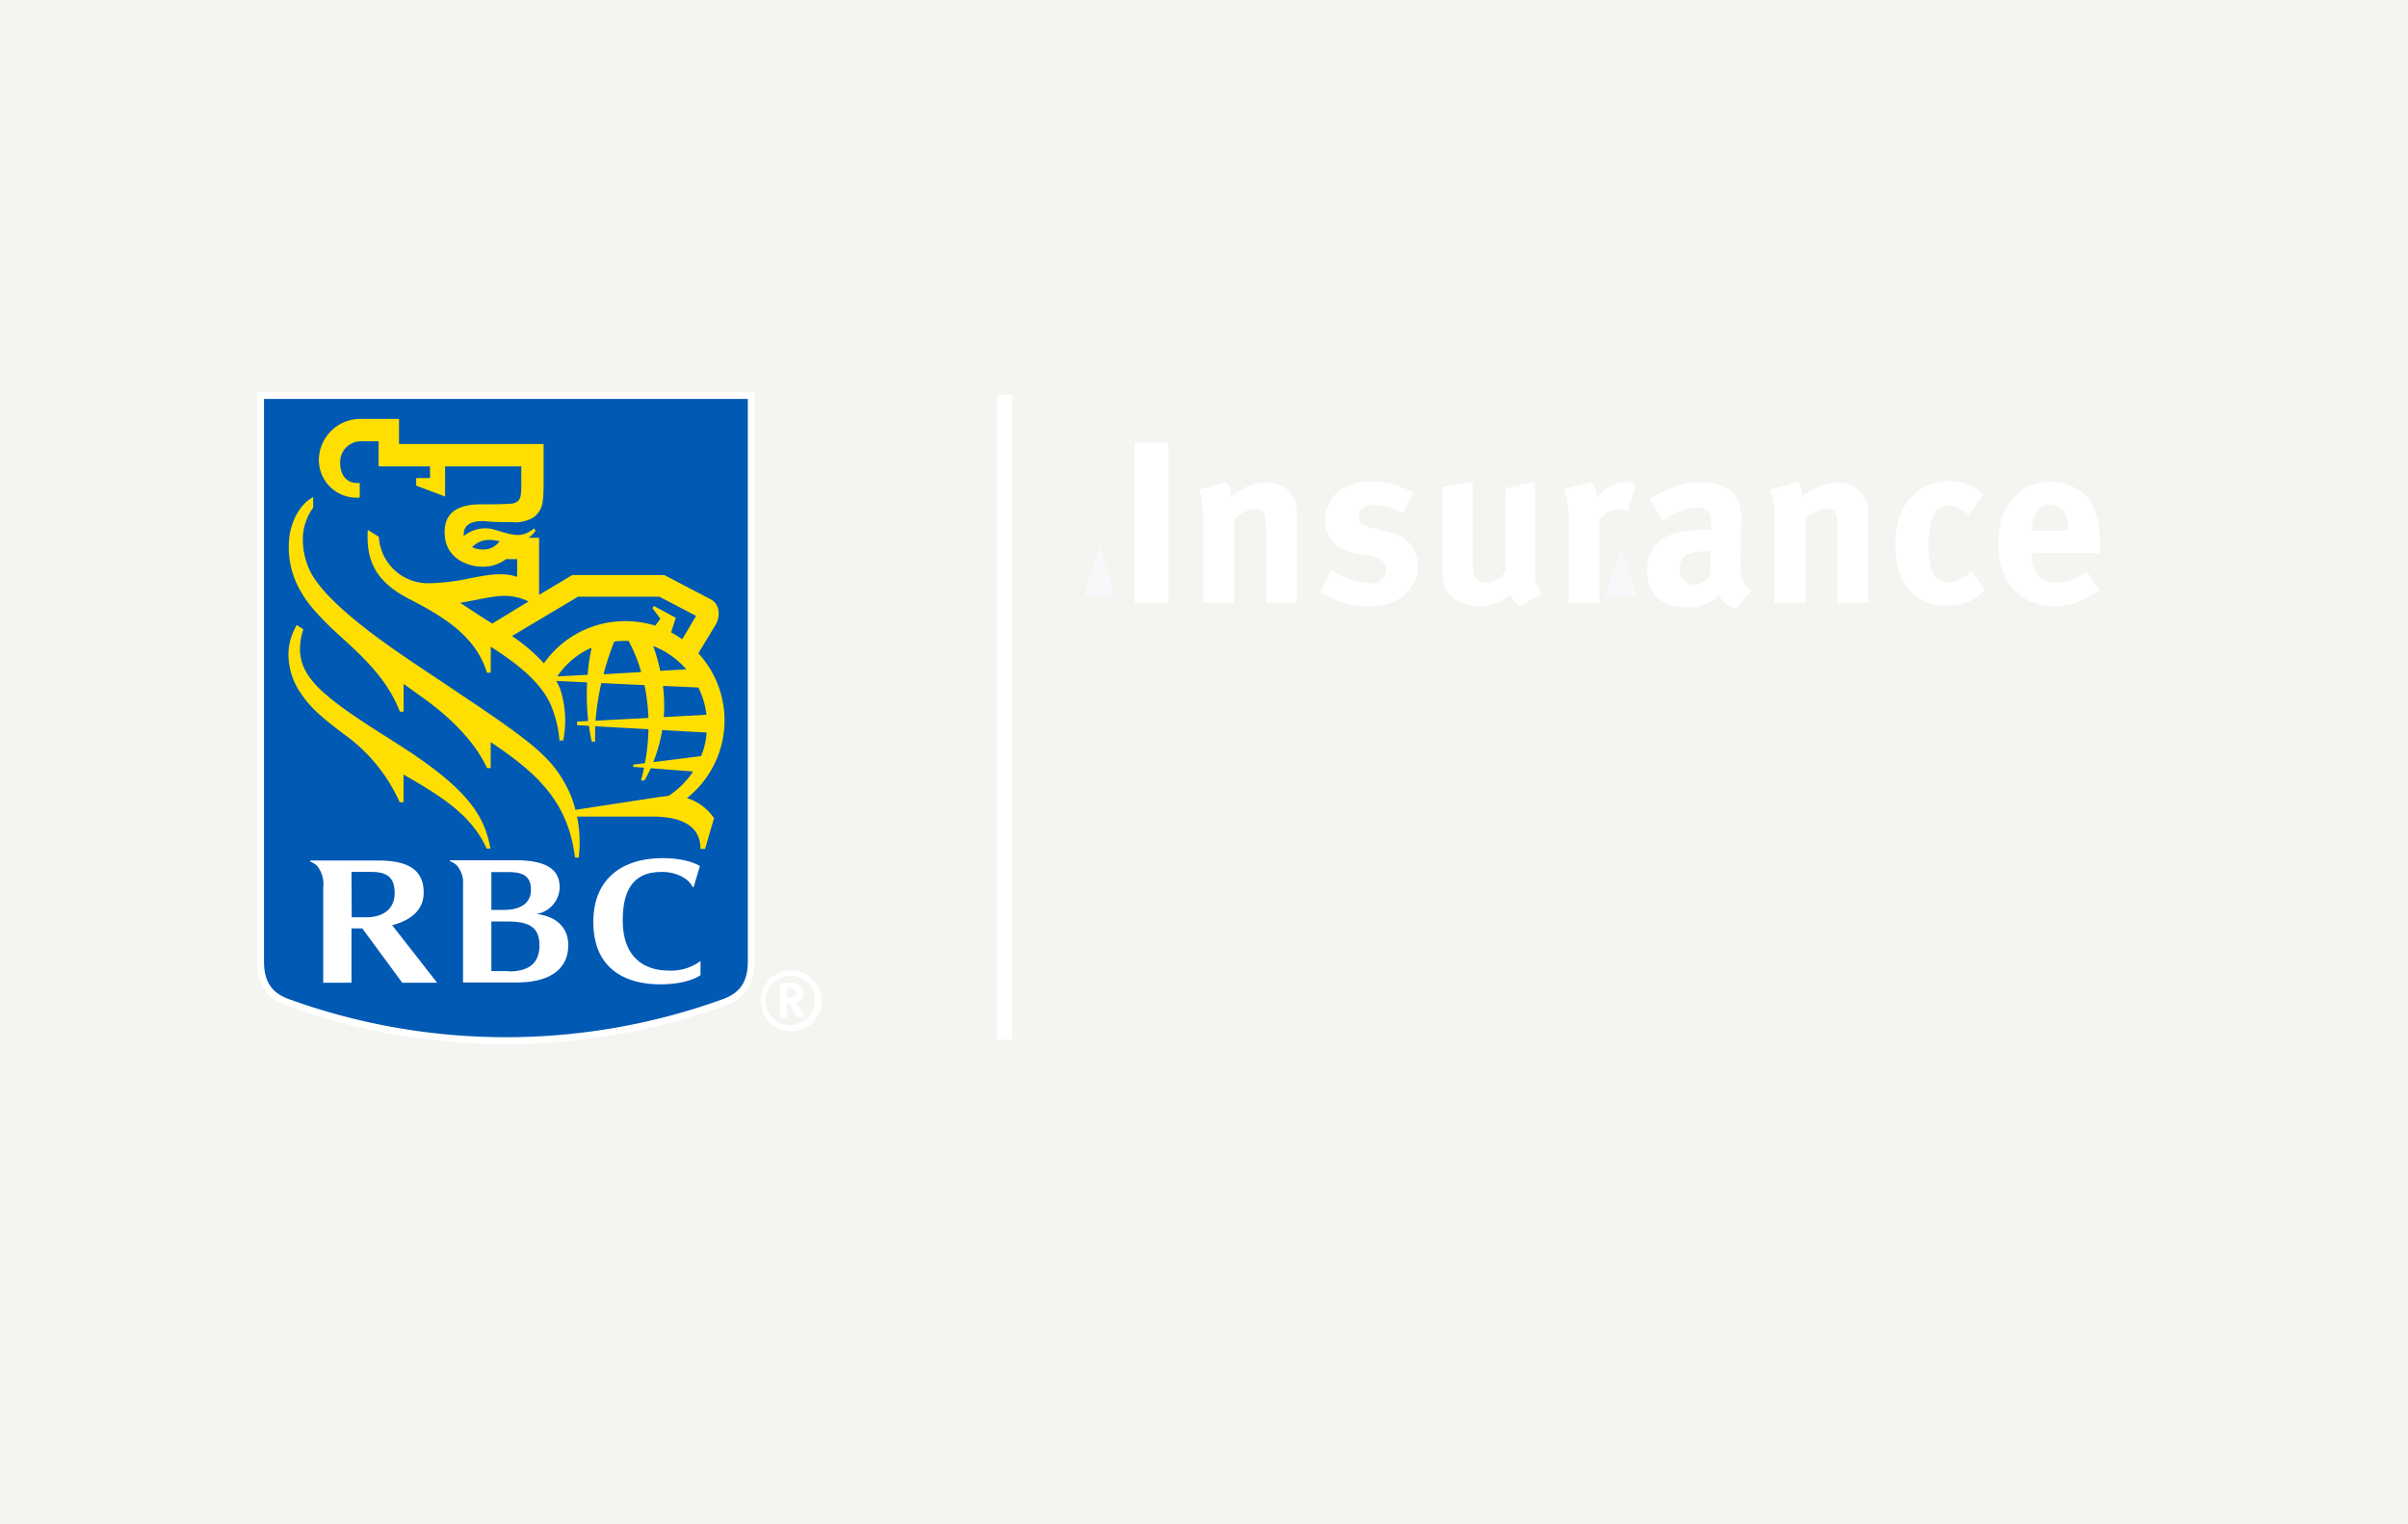<svg id="Layer_1" data-name="Layer 1" xmlns="http://www.w3.org/2000/svg" viewBox="0 0 347.6 220"><defs><style>.cls-1{fill:#f3f5f1}.cls-2{fill:#f6f8f9}.cls-3{fill:#0059b3}.cls-4{fill:none;stroke:#fff;stroke-width:1px}.cls-5{fill:#ffdf01}.cls-6{fill:#fff}</style></defs><title>RBC</title><path class="cls-1" d="M0 0h347.6v220H0z"/><path class="cls-2" d="M158.42 78.83c.75 2.37 1.41 4.45 2.08 6.53.16.51.1.78-.54.76-1 0-2-.05-3 0-.78 0-.81-.26-.6-.89.64-2.03 1.3-4.07 2.06-6.4zM236 86.08h-4.63l2.35-7.27z" transform="translate(.3)"/><path class="cls-3" d="M108.15 138.79c0 3.08-1.26 4.87-3.72 5.81a92.52 92.52 0 0 1-63.4 0c-2.46-.94-3.72-2.73-3.72-5.81V57.08h70.84v81.71" transform="translate(.3)"/><path class="cls-4" d="M108.15 138.79c0 3.08-1.26 4.87-3.72 5.81a92.52 92.52 0 0 1-63.4 0c-2.46-.94-3.72-2.73-3.72-5.81V57.08h70.84z" transform="translate(.3)"/><path class="cls-5" d="M56.31 106.87C46.5 100.75 43.26 98 43 94a9.56 9.56 0 0 1 .48-3.17l-.93-.62a8.25 8.25 0 0 0-1.21 4.16 9.79 9.79 0 0 0 1.66 5.5c1.38 2.12 2.83 3.45 6.4 6.13a24.31 24.31 0 0 1 8 9.79h.55v-4c5.2 3 9.78 5.73 12 10.69h.54c-.88-5.14-3.79-9.1-14.19-15.6m28.8-13.4a11.53 11.53 0 0 0-4.95 4.15l4.38-.23a28.58 28.58 0 0 1 .57-3.92zm15.8 15.65a10.24 10.24 0 0 0 .8-3.4l-6.41-.36A22.08 22.08 0 0 1 94 110zM94 93.24a26 26 0 0 1 1 3.58l3.77-.21A12.19 12.19 0 0 0 94 93.24zM92.25 97a21.62 21.62 0 0 0-1.81-4.5h-.78a10.87 10.87 0 0 0-1.29.1 39.42 39.42 0 0 0-1.55 4.72zm3.15 2a22.2 22.2 0 0 1 .11 4.5l6.17-.33a12.09 12.09 0 0 0-1.16-3.94zm-2.1 4.62a27.9 27.9 0 0 0-.57-4.74l-6.23-.29a41.39 41.39 0 0 0-.84 5.43zm1-13.32l.73-1-1.13-1.51.18-.33 3.18 1.71-.69 2.1a14.23 14.23 0 0 1 1.61 1l2-3.38-5.31-2.77H83.14l-9.53 5.68a25.15 25.15 0 0 1 4.6 3.94 14.32 14.32 0 0 1 11.49-6.09 14.83 14.83 0 0 1 4.56.64zM70.76 90L76 86.81a7.86 7.86 0 0 0-3.51-.81c-1.81 0-4.87.81-6.35 1 .66.46 3 2 4.62 3zm1.08-11.88c-1.87-.41-2.91-.18-4 .85a3.83 3.83 0 0 0 1.91.33 2.82 2.82 0 0 0 2.09-1.22zm29.65 44.4h-.67c0-3.66-3.35-4.66-6.87-4.66H83a18.43 18.43 0 0 1 .24 5.91h-.54c-1-8.22-5.67-12.3-12.17-16.66v3.75H70c-1.73-3.86-5.53-7.49-9.12-10.06l-2.92-2.09v4h-.55c-1.52-4-4.29-7-8.23-10.55-4.26-3.83-6-6.13-7-8.77a12.48 12.48 0 0 1-.79-4.64c0-3.14 1.55-6 3.52-7v1.52a7.68 7.68 0 0 0-1.49 4.62 10.36 10.36 0 0 0 1.13 4.71C46.93 87.13 55 92.73 60.14 96.17c16 10.7 19.14 12.57 21.79 18.25a13.87 13.87 0 0 1 .83 2.47c2.31-.36 10.67-1.63 12.21-1.88.29 0 .91-.12 1.23-.14a12 12 0 0 0 3.55-3.52l-6.11-.47a18.55 18.55 0 0 1-.91 1.76h-.5c.17-.62.32-1.23.44-1.84l-1.56-.11v-.33l1.69-.21a30.23 30.23 0 0 0 .51-4.9l-7.7-.43v2.22h-.5q-.24-1.16-.39-2.28l-1.72-.09v-.52l1.61-.09a35.72 35.72 0 0 1-.16-5.57L80 98.28a10.09 10.09 0 0 1 .59 1.24 14.72 14.72 0 0 1 .41 7.36h-.54a16.5 16.5 0 0 0-1.19-5c-1.25-2.93-4-5.53-8.73-8.54v3.76H70c-1.56-4.94-5.44-7.68-11.21-10.64-4.79-2.46-6.27-5.46-6-9.98l1.6 1a7.1 7.1 0 0 0 7.11 6.7 31 31 0 0 0 5.74-.65c2.63-.54 5.07-1 7.11-.27V80.7h-1.6a5.43 5.43 0 0 1-3.44 1.09c-1.88 0-5.43-1.05-5.43-5 0-3.45 2.92-4 5.29-4 1.27 0 3.39 0 4.1-.09a1.76 1.76 0 0 0 1.19-.37 1.44 1.44 0 0 0 .41-.89 8.75 8.75 0 0 0 .08-1.6v-2.53h-11v4.36l-4.17-1.58V69h2v-1.69h-7.43v-3.62h-2.54a3 3 0 0 0-3 2.79c-.11 1.76.68 3.24 2.5 3.24h.32v2.11h-.32a5.44 5.44 0 0 1-5.58-5.55 6 6 0 0 1 6.22-5.82h5.35v3.62h20.87v5.35c0 .9 0 2.11-.13 2.88a3.27 3.27 0 0 1-1.32 2.36 5.14 5.14 0 0 1-3.15.69c-1.26 0-2.51 0-3.76-.13-2.38-.15-3.06.76-3.15 1.62a2.26 2.26 0 0 0 0 .52 4.83 4.83 0 0 1 4.48-.91c3.15 1 4 1.08 5.69-.21l.17.37a4.15 4.15 0 0 1-1 1h1.52v8.24L82.3 83h13.3l6.54 3.42a2.15 2.15 0 0 1 1.27 1.71 3.13 3.13 0 0 1-.38 2l-2.52 4.16a14.3 14.3 0 0 1-1.65 20.9 7.3 7.3 0 0 1 3.91 2.9l-1.28 4.39" transform="translate(.3)"/><path class="cls-6" d="M73.15 140.16h-2.52V133H73c3.3 0 4.57 1 4.57 3.46 0 2.67-1.66 3.75-4.45 3.75zM73 125.87c2 0 3.34.43 3.34 2.56s-1.81 2.9-3.88 2.9h-1.83v-5.46zm4 6.07a4 4 0 0 0 3.49-3.78c0-1.89-.8-4-6.38-4h-9.45v.15a2.8 2.8 0 0 1 1 .61 3.84 3.84 0 0 1 .88 2.79v14.09h7.8c4.29 0 7.39-1.63 7.39-5.38 0-3-2.37-4.35-4.8-4.51m-26.49-6.07h2.75c2.28 0 3.48.67 3.48 3.1 0 2.16-1.56 3.45-4.07 3.45h-2.13zm7.25 16h5.11l-6.49-8.3c2.6-.69 4.55-2.12 4.55-4.7 0-3-1.82-4.64-6.57-4.64h-9.82v.15a3 3 0 0 1 1 .62 4.16 4.16 0 0 1 .89 3.11v13.76h4.08V134H52l5.75 7.82m40.5-15.22a3.24 3.24 0 0 1 1.42 1.4.22.22 0 0 0 .17 0l.89-3s-1.59-1.14-5.38-1.14c-5.74 0-10 2.89-10 9.21 0 7.13 5.11 9 9.62 9 4.2 0 5.85-1.33 5.85-1.33v-2.04a7.08 7.08 0 0 1-4.66 1.38c-2.63 0-6.48-1.19-6.56-7.05-.08-5.41 2.28-7.17 5.44-7.17a6.11 6.11 0 0 1 3.24.74m15.05 17.4h.33a1.09 1.09 0 0 0 .76-.17.69.69 0 0 0 .18-.5.57.57 0 0 0-.35-.6 2.1 2.1 0 0 0-.56-.08h-.36zm.87-2.14a1.38 1.38 0 0 1 1.47 1.45 1.27 1.27 0 0 1-1.11 1.37 1.29 1.29 0 0 1 .2.21c.28.36 1.19 1.93 1.19 1.93h-1.18c-.19-.33-.27-.46-.46-.82-.49-.89-.65-1.13-.82-1.21a.38.38 0 0 0-.16 0v2.07h-1v-5zm-.29-1a3.56 3.56 0 1 0 3.4 3.55 3.46 3.46 0 0 0-3.4-3.6zm0 8a4.4 4.4 0 0 1-4.41-4.41 4.41 4.41 0 1 1 4.43 4.43M143.58 57v93.05h2.21V57h-2.21m19.92 30V63.85h4.87V87h-4.87m18.95 0V75.92c0-1.93-.33-2.5-1.5-2.5a5.24 5.24 0 0 0-3.1 1.53V87h-4.46V74.65a12.36 12.36 0 0 0-.6-4l4-1.13a4.35 4.35 0 0 1 .63 2.13 22 22 0 0 1 2-1.26 7 7 0 0 1 3.07-.74 4.24 4.24 0 0 1 4.1 2.47 7 7 0 0 1 .34 2.44V87h-4.41m14.64.54a15.18 15.18 0 0 1-6.9-2l1.6-3.26a12.5 12.5 0 0 0 5.67 1.93 2.08 2.08 0 0 0 2.26-1.93c0-1.17-.83-1.77-2.63-2.1l-2-.37a6 6 0 0 1-3.16-1.69 5.08 5.08 0 0 1-1-3.06c0-3.34 2.63-5.57 6.6-5.57a12.74 12.74 0 0 1 6.1 1.6l-1.46 3a9 9 0 0 0-4.24-1.23c-1.3 0-2.16.66-2.16 1.66s.57 1.34 2.13 1.74l2.07.53a5.33 5.33 0 0 1 3.4 1.93 4.55 4.55 0 0 1 .93 2.91c0 3.53-2.93 5.93-7.3 5.93m22-.07a3.86 3.86 0 0 1-1.33-1.66 6.4 6.4 0 0 1-4.5 1.63c-2.4 0-4.47-1.13-5-2.77a10.38 10.38 0 0 1-.36-3.4V70.35l4.4-.83v11a6.78 6.78 0 0 0 .36 2.8 1.79 1.79 0 0 0 1.57.8 3.31 3.31 0 0 0 2.79-1.66v-12l4.27-.89v13a4.92 4.92 0 0 0 1 3.1l-3.17 1.8m15.56-13.63a2.5 2.5 0 0 0-1.3-.34 3.58 3.58 0 0 0-2.75 1.5v12h-4.46V75.62a15.35 15.35 0 0 0-.64-5l4-1.06a5.6 5.6 0 0 1 .71 2.43 5.21 5.21 0 0 1 4-2.43 3.42 3.42 0 0 1 1.66.36l-1.23 3.94m11.72 5.7c-3.1 0-4.17.57-4.17 2.6a2 2 0 0 0 2 2.23 3.21 3.21 0 0 0 2.33-1.16l.07-3.67zm3.81 8.33a4.74 4.74 0 0 1-2.4-2.06 9.77 9.77 0 0 1-1 .89 5.81 5.81 0 0 1-3.43.94c-3.8 0-5.87-1.93-5.87-5.34 0-4 2.76-5.86 8.2-5.86h1v-.7c0-1.9-.37-2.53-2-2.53a9.35 9.35 0 0 0-4.93 1.93L237.8 72a16.6 16.6 0 0 1 2.77-1.4 11.57 11.57 0 0 1 4.67-1c2.86 0 4.83 1.07 5.5 3a7.83 7.83 0 0 1 .3 3.07l-.1 5.73c0 1.87.1 2.67 1.6 3.8l-2.36 2.73m14.74-.93V75.92c0-1.93-.34-2.5-1.5-2.5a5.21 5.21 0 0 0-3.1 1.53V87h-4.47V74.65a12.36 12.36 0 0 0-.6-4l4-1.13a4.27 4.27 0 0 1 .64 2.13 20.67 20.67 0 0 1 2-1.26 6.93 6.93 0 0 1 3.06-.74 4.24 4.24 0 0 1 4.1 2.47 6.73 6.73 0 0 1 .34 2.44V87h-4.4m19.89-.66a8 8 0 0 1-4.16 1.06c-4.71 0-7.44-3.26-7.44-8.79 0-3.94 1.5-6.54 3.5-7.91a8.16 8.16 0 0 1 4.23-1.26 7.32 7.32 0 0 1 3.31.76 7.55 7.55 0 0 1 1.66 1.2l-2.16 2.94A4.29 4.29 0 0 0 281 73c-2 0-2.9 1.74-2.9 5.74 0 2.23.3 3.57.87 4.3a2.6 2.6 0 0 0 2 1 4.56 4.56 0 0 0 3.07-1.41l.26-.23 2 2.7a7.16 7.16 0 0 1-1.57 1.27m13.47-9.94a4.46 4.46 0 0 0-.53-2.56 2.17 2.17 0 0 0-2-1c-1.7 0-2.66 1.33-2.66 3.7v.06h5.17zm-5.2 3.46V80c0 2.64 1.3 4.14 3.6 4.14a6.67 6.67 0 0 0 4.33-1.7l1.74 2.67a9.79 9.79 0 0 1-6.44 2.36c-4.89 0-8.07-3.46-8.07-8.83 0-3.07.64-5.1 2.14-6.77a6.7 6.7 0 0 1 5.37-2.3 7 7 0 0 1 4.93 1.8c1.57 1.6 2.27 3.9 2.27 7.47v1H293" transform="translate(.3)"/></svg>